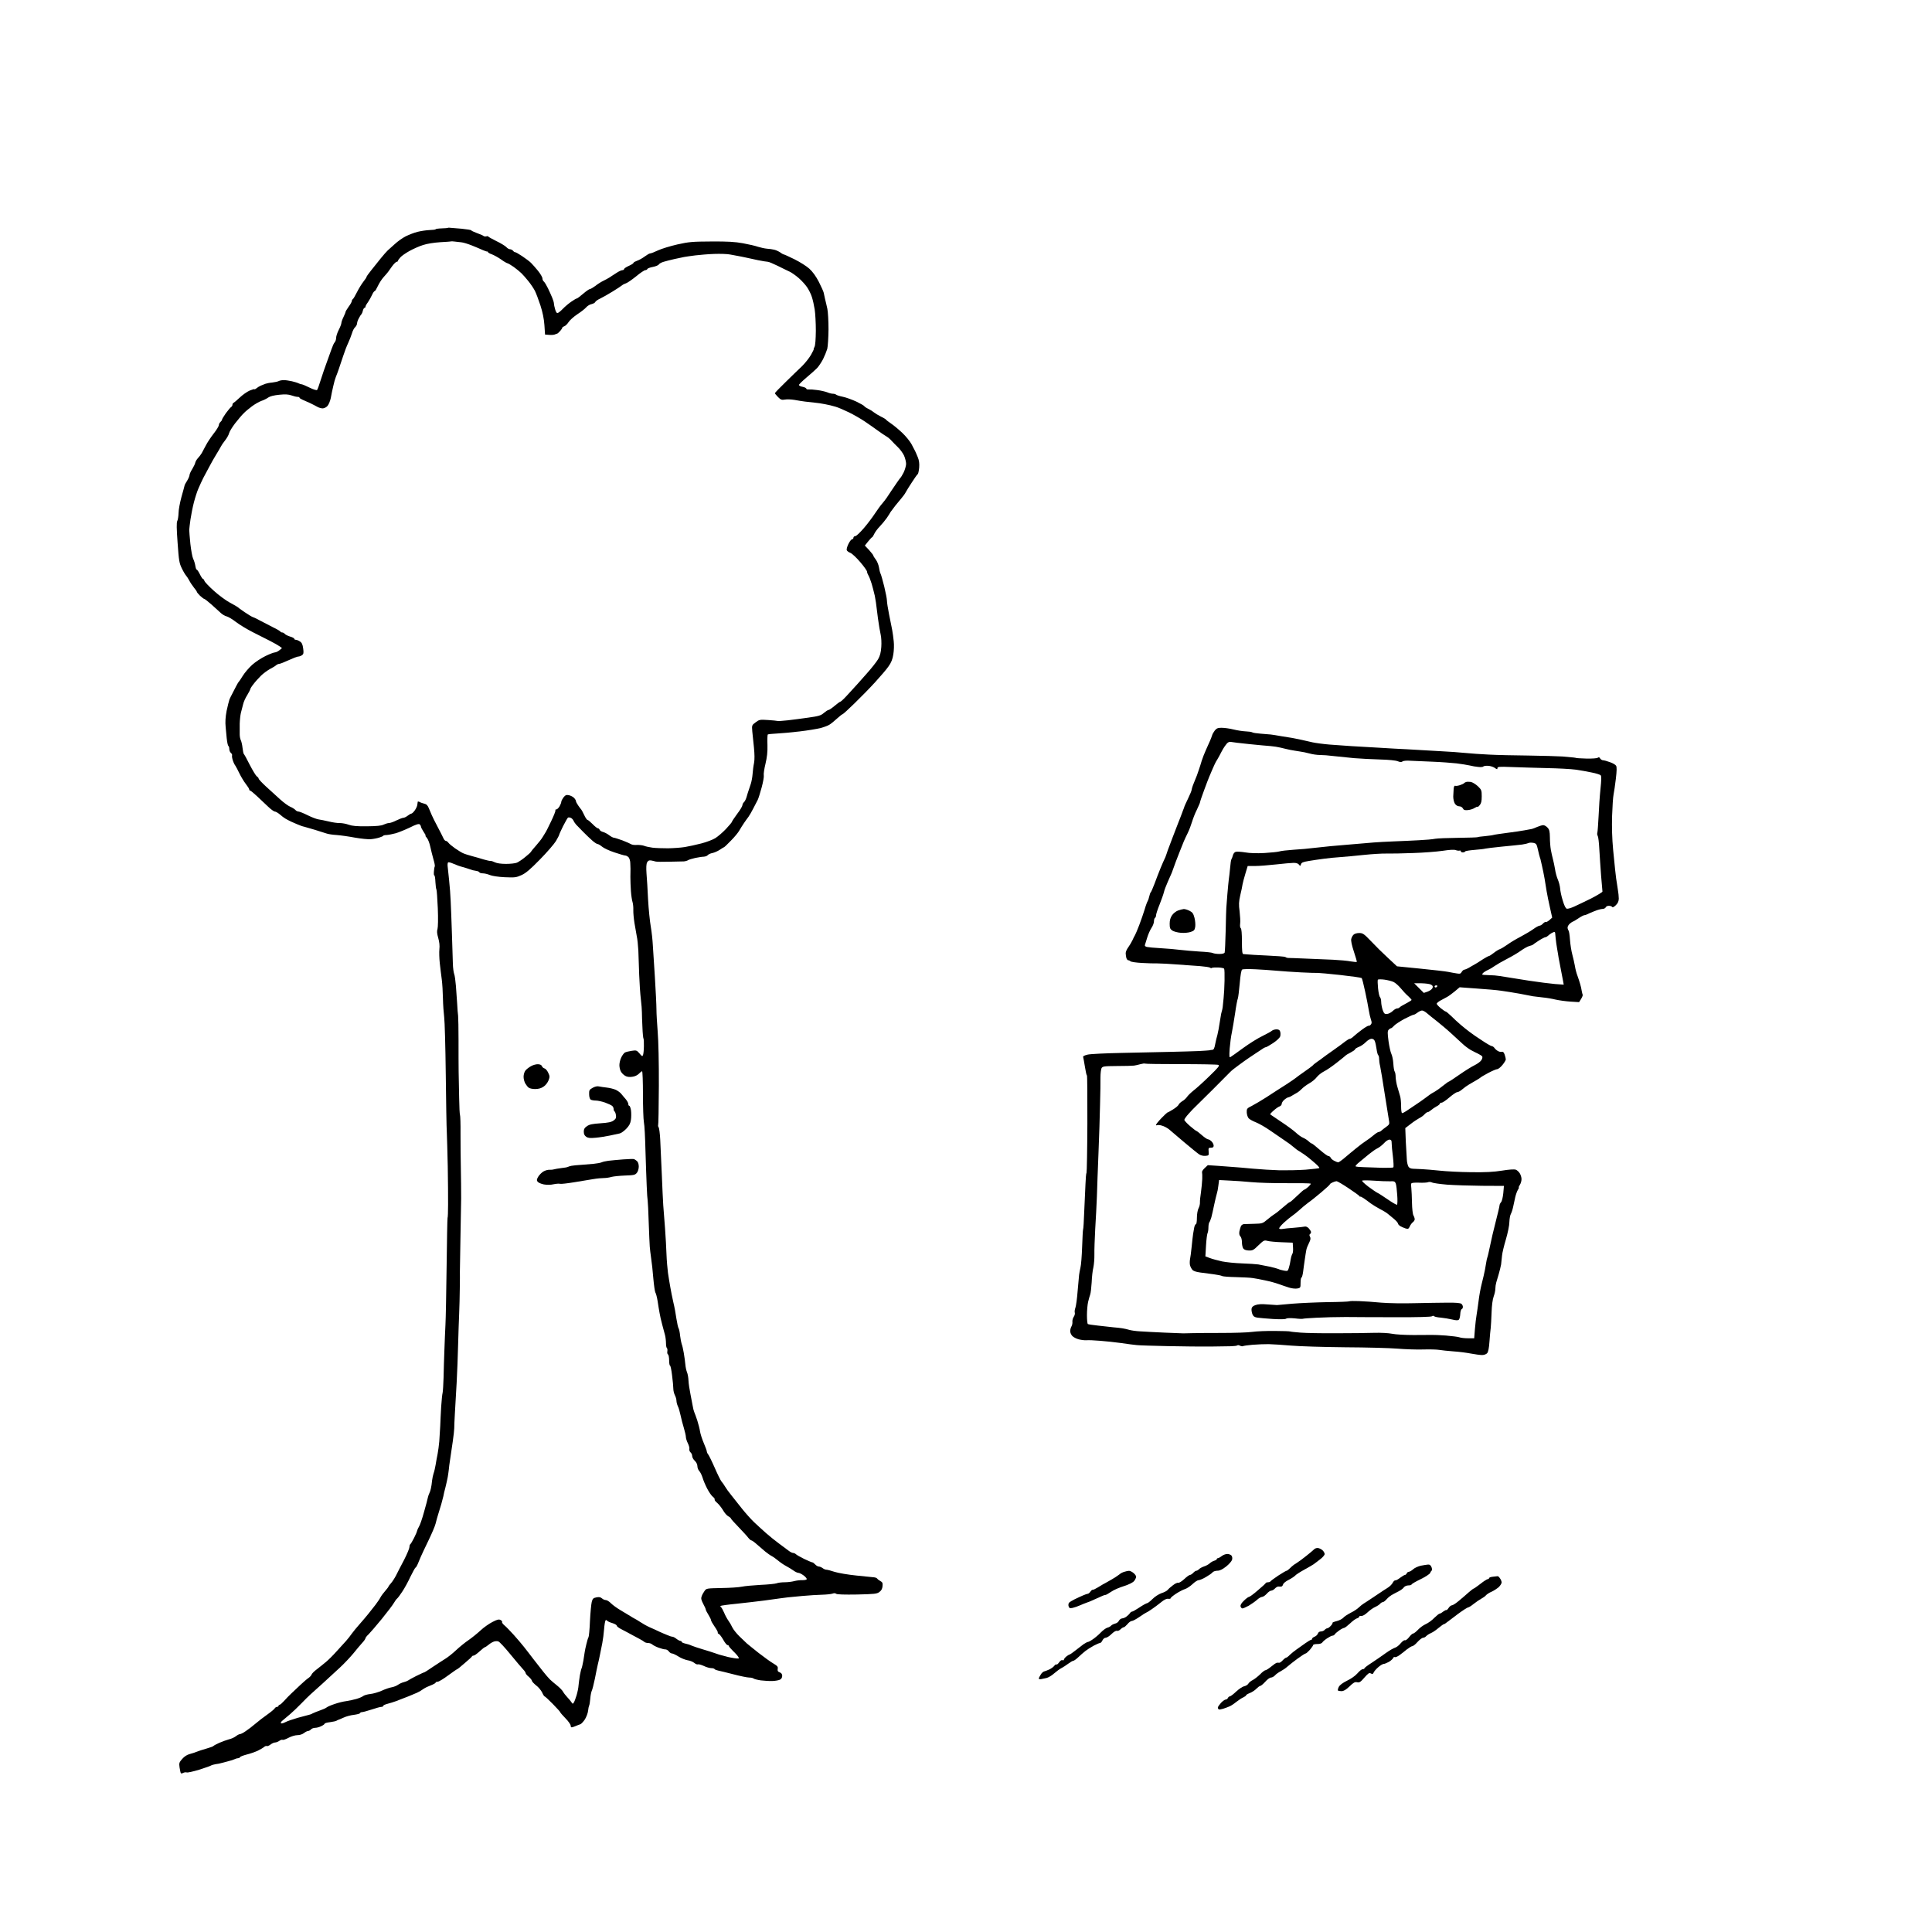 <?xml version="1.0" standalone="no"?>
<!DOCTYPE svg PUBLIC "-//W3C//DTD SVG 20010904//EN"
 "http://www.w3.org/TR/2001/REC-SVG-20010904/DTD/svg10.dtd">
<svg version="1.0" xmlns="http://www.w3.org/2000/svg"
 width="1845pt" height="1845pt" viewBox="0 0 1845 1845"
 preserveAspectRatio="xMidYMid meet">
<g transform="translate(0,1845) scale(0.1,-0.1)"
fill="#000000" stroke="none">
<g>
<path d="M4298 16275 c-10 1 -19 1 -21 -1 -2 -2 -29 -4 -60 -5 -31 -1 -57 -5
-57 -8 0 -4 -26 -7 -57 -8 -32 -1 -84 -9 -116 -17 -32 -8 -83 -28 -113 -43
-30 -15 -76 -48 -103 -73 -27 -25 -57 -52 -68 -61 -10 -9 -40 -43 -66 -75 -26
-33 -68 -84 -92 -115 -25 -31 -45 -59 -45 -64 0 -4 -13 -24 -29 -44 -16 -20
-44 -65 -62 -101 -18 -36 -36 -66 -41 -68 -4 -2 -8 -9 -8 -16 0 -7 -13 -32
-30 -54 -16 -23 -30 -46 -30 -50 0 -5 -9 -27 -20 -50 -11 -22 -20 -48 -20 -57
0 -9 -11 -38 -25 -65 -14 -27 -25 -62 -25 -76 0 -15 -6 -35 -14 -43 -8 -9 -21
-38 -30 -65 -9 -27 -30 -83 -45 -125 -16 -42 -41 -116 -57 -166 -15 -49 -31
-94 -36 -99 -4 -5 -35 4 -71 22 -36 18 -70 32 -76 32 -6 0 -19 4 -29 9 -9 5
-38 14 -64 20 -26 6 -61 11 -78 11 -17 0 -39 -4 -48 -9 -9 -5 -37 -11 -62 -14
-25 -2 -54 -8 -65 -12 -11 -4 -31 -12 -45 -18 -14 -6 -33 -18 -42 -26 -10 -8
-18 -11 -18 -8 0 4 -21 -3 -46 -13 -25 -11 -68 -41 -95 -67 -28 -27 -55 -49
-60 -51 -5 -2 -9 -10 -9 -17 0 -8 -6 -18 -13 -22 -7 -4 -29 -31 -50 -59 -20
-29 -37 -56 -37 -62 0 -5 -7 -15 -15 -22 -8 -7 -15 -20 -15 -30 0 -9 -22 -46
-50 -81 -27 -35 -61 -86 -75 -114 -14 -27 -32 -60 -39 -73 -7 -12 -23 -33 -35
-46 -12 -12 -23 -32 -26 -43 -2 -12 -15 -39 -29 -62 -14 -22 -26 -48 -26 -57
0 -9 -10 -33 -22 -53 -12 -19 -24 -40 -25 -46 -1 -5 -14 -55 -30 -110 -15 -55
-28 -125 -28 -155 -1 -30 -6 -64 -12 -75 -8 -14 -7 -73 3 -209 12 -172 16
-194 41 -245 15 -31 34 -62 41 -69 7 -8 20 -28 29 -45 9 -18 29 -48 44 -67 16
-19 29 -38 29 -42 0 -4 14 -21 31 -38 18 -16 36 -30 41 -30 4 0 36 -25 71 -56
34 -31 73 -66 87 -79 14 -13 38 -27 54 -31 16 -4 57 -28 91 -55 34 -26 106
-69 159 -96 53 -26 127 -64 164 -83 37 -19 79 -43 92 -52 l23 -17 -24 -20
c-13 -11 -32 -20 -42 -21 -11 0 -51 -15 -90 -34 -40 -19 -98 -57 -129 -85 -31
-28 -71 -75 -89 -104 -17 -28 -35 -54 -38 -57 -4 -3 -16 -23 -27 -45 -11 -22
-28 -53 -36 -70 -9 -16 -21 -41 -27 -55 -5 -14 -17 -63 -27 -109 -11 -59 -14
-106 -9 -155 3 -39 8 -87 10 -106 2 -19 6 -43 8 -52 2 -10 6 -21 10 -24 4 -4
7 -17 7 -29 0 -13 7 -28 15 -35 9 -7 14 -19 11 -25 -2 -7 1 -28 8 -48 6 -19
17 -41 23 -48 6 -8 23 -41 39 -74 16 -33 43 -78 61 -101 18 -23 33 -46 33 -53
0 -6 4 -11 9 -11 5 0 34 -24 64 -52 31 -29 78 -74 106 -100 28 -27 57 -48 66
-48 8 0 29 -12 47 -27 18 -16 42 -34 53 -40 11 -7 36 -20 55 -29 19 -9 44 -20
55 -24 11 -5 29 -12 40 -16 11 -4 25 -8 31 -9 6 -2 51 -15 100 -29 49 -15 100
-31 114 -36 14 -5 57 -12 95 -14 39 -3 117 -14 175 -25 57 -10 125 -17 150
-15 25 2 62 9 83 16 20 6 37 14 37 17 0 3 15 7 33 7 17 1 57 9 87 17 30 9 91
34 135 55 57 29 84 37 93 30 6 -6 12 -16 12 -22 0 -6 11 -28 25 -49 14 -20 23
-37 19 -37 -4 0 2 -10 13 -22 11 -13 25 -50 32 -83 7 -33 21 -87 30 -120 10
-33 16 -64 13 -69 -3 -5 -7 -26 -8 -47 -2 -22 -1 -39 4 -39 4 0 9 -28 10 -62
2 -34 6 -67 10 -73 3 -5 9 -86 13 -180 4 -99 2 -181 -3 -197 -7 -20 -5 -43 7
-85 11 -38 15 -75 11 -108 -3 -27 -1 -88 4 -135 5 -47 14 -116 19 -155 5 -38
10 -119 11 -180 1 -60 7 -141 12 -180 5 -38 12 -284 15 -545 3 -261 7 -511 10
-555 2 -44 6 -190 9 -325 2 -135 4 -299 3 -365 0 -65 -2 -122 -5 -126 -2 -4
-6 -213 -9 -466 -3 -252 -8 -501 -11 -553 -3 -52 -7 -160 -10 -240 -3 -80 -7
-199 -8 -265 -2 -66 -6 -131 -9 -145 -4 -14 -10 -74 -14 -135 -3 -60 -8 -144
-9 -185 -2 -41 -6 -106 -9 -145 -3 -38 -11 -92 -16 -120 -6 -27 -14 -74 -19
-104 -5 -29 -13 -65 -19 -80 -5 -14 -12 -46 -15 -71 -2 -25 -7 -58 -11 -74 -3
-16 -10 -37 -15 -46 -5 -9 -11 -28 -14 -41 -2 -13 -19 -76 -37 -139 -17 -63
-39 -126 -48 -139 -8 -13 -16 -31 -18 -40 -1 -8 -14 -39 -29 -68 -15 -30 -31
-56 -35 -59 -5 -3 -9 -15 -9 -28 0 -12 -23 -67 -51 -122 -29 -54 -63 -121 -77
-149 -14 -27 -36 -61 -49 -75 -12 -13 -23 -28 -23 -31 0 -3 -14 -22 -30 -40
-17 -19 -38 -47 -46 -62 -8 -16 -30 -48 -49 -73 -18 -24 -48 -62 -67 -85 -18
-23 -56 -67 -83 -98 -28 -31 -61 -72 -75 -91 -13 -19 -38 -51 -55 -70 -18 -19
-58 -64 -91 -100 -32 -36 -77 -81 -100 -100 -23 -19 -62 -51 -87 -70 -26 -19
-49 -42 -52 -52 -3 -9 -16 -23 -29 -32 -13 -8 -46 -37 -74 -63 -27 -26 -67
-64 -88 -83 -21 -20 -53 -52 -71 -73 -18 -20 -37 -37 -43 -37 -5 0 -10 -4 -10
-10 0 -5 -7 -10 -15 -10 -7 0 -18 -7 -22 -15 -5 -8 -36 -34 -70 -58 -33 -23
-85 -63 -113 -87 -29 -25 -71 -57 -94 -72 -22 -16 -47 -28 -54 -28 -8 0 -25
-9 -39 -20 -14 -11 -44 -25 -67 -30 -22 -6 -63 -21 -91 -33 -27 -12 -53 -26
-56 -30 -3 -5 -35 -16 -70 -26 -35 -10 -75 -23 -89 -29 -14 -6 -44 -16 -67
-22 -27 -7 -52 -23 -73 -47 -29 -33 -31 -40 -25 -82 4 -25 9 -49 12 -54 2 -4
13 -3 23 3 10 5 25 7 34 4 8 -3 62 9 118 26 57 18 108 36 113 40 6 4 26 10 45
13 19 2 44 7 55 11 11 3 40 11 65 17 25 6 53 15 62 20 10 5 24 9 32 9 8 0 16
4 18 10 2 5 30 16 64 25 34 8 81 25 105 36 24 12 52 28 61 36 9 8 21 12 26 9
5 -3 21 3 35 14 14 11 34 20 44 20 10 0 29 7 41 16 12 8 26 13 31 9 5 -3 31 6
57 20 26 14 64 25 84 25 22 0 48 8 63 20 14 11 32 20 40 20 8 0 20 7 27 15 7
8 25 15 40 15 15 0 41 7 58 16 18 8 32 19 32 23 0 5 23 12 52 15 28 4 57 10
62 14 6 4 13 7 16 8 3 0 25 10 50 21 25 12 70 24 100 27 30 4 57 11 58 16 2 6
11 10 20 10 10 0 51 12 92 25 41 14 82 25 92 25 10 0 18 4 18 10 0 5 19 14 43
20 23 6 58 17 77 24 19 8 55 21 80 31 25 9 59 23 75 30 17 7 37 16 45 19 8 4
25 12 36 19 12 7 28 18 35 23 8 6 35 19 62 29 26 10 47 22 47 26 0 5 9 9 19 9
11 0 56 27 100 60 45 33 84 60 87 60 3 0 36 26 72 58 37 31 69 60 70 65 2 4 9
7 16 7 7 0 32 18 56 40 24 22 47 40 51 40 4 0 20 11 36 24 15 13 38 26 51 30
12 4 31 5 41 1 11 -3 62 -58 115 -123 53 -64 107 -129 121 -143 14 -14 25 -31
25 -37 0 -5 13 -22 30 -35 16 -14 30 -32 30 -39 1 -7 19 -26 40 -43 22 -16 47
-47 57 -67 9 -21 20 -38 24 -38 4 0 39 -32 78 -72 39 -40 71 -75 71 -79 0 -4
23 -30 50 -58 28 -28 50 -60 50 -71 0 -14 5 -18 18 -14 9 3 26 9 37 14 11 5
28 11 37 14 9 3 29 24 44 47 14 23 28 60 30 81 2 22 7 44 10 50 4 6 8 35 11
66 2 30 9 64 14 75 6 11 19 63 30 116 10 53 23 114 28 136 6 22 15 65 21 95 6
30 16 80 22 110 6 30 14 90 17 132 3 42 10 80 14 84 4 5 11 3 15 -3 4 -6 26
-16 50 -23 23 -7 42 -18 42 -25 0 -6 19 -21 43 -33 23 -12 49 -26 57 -30 8 -5
31 -17 50 -27 19 -10 50 -27 69 -37 19 -10 39 -22 45 -28 5 -5 21 -10 35 -10
13 0 32 -6 40 -14 9 -8 36 -22 61 -31 25 -9 54 -17 64 -16 11 0 26 -9 33 -19
8 -11 21 -20 30 -20 9 0 37 -13 62 -29 25 -16 65 -32 88 -36 23 -3 51 -15 63
-25 12 -10 27 -17 34 -14 7 3 32 -4 57 -15 24 -12 56 -21 71 -21 15 0 29 -4
32 -9 3 -5 18 -11 33 -14 16 -3 81 -19 147 -36 65 -17 133 -31 150 -31 18 0
36 -4 42 -9 5 -5 36 -13 69 -18 33 -4 83 -7 112 -6 28 1 61 7 72 13 13 6 21
21 21 36 0 17 -8 27 -24 34 -18 6 -22 14 -19 33 4 20 -3 28 -41 51 -25 14 -88
60 -140 100 -51 41 -103 82 -114 92 -11 11 -42 41 -70 67 -28 27 -58 65 -68
85 -9 20 -27 51 -39 67 -12 17 -30 50 -40 75 -11 25 -24 48 -29 52 -6 4 -8 9
-5 12 3 3 73 13 155 21 82 9 199 22 259 30 61 8 133 18 160 22 28 3 59 8 70 9
11 1 72 7 136 13 64 6 150 11 190 12 41 1 85 6 98 10 15 6 28 6 36 -1 8 -7 78
-9 200 -7 167 4 189 6 213 24 19 14 28 31 30 56 3 29 -1 38 -20 48 -13 7 -26
17 -30 23 -4 6 -18 12 -30 13 -13 1 -88 9 -168 17 -80 8 -174 24 -209 35 -35
12 -71 21 -80 21 -9 0 -25 7 -35 15 -11 8 -27 15 -36 15 -9 0 -25 9 -35 20
-10 11 -22 20 -28 20 -5 0 -39 15 -76 32 -36 18 -72 38 -79 45 -7 7 -20 13
-29 13 -8 0 -28 10 -44 23 -16 12 -56 42 -90 67 -34 25 -89 69 -123 99 -33 29
-85 77 -115 105 -29 28 -80 85 -113 126 -32 41 -79 100 -103 130 -25 30 -52
68 -61 84 -9 16 -24 37 -33 47 -9 10 -38 69 -65 131 -27 62 -56 120 -63 129
-7 8 -13 21 -13 28 0 7 -13 43 -29 80 -16 37 -32 88 -36 112 -3 24 -16 71 -26
104 -11 33 -24 69 -29 80 -5 11 -11 36 -14 55 -3 19 -13 71 -22 115 -9 44 -18
103 -19 130 -1 28 -7 64 -14 80 -7 17 -14 50 -16 75 -2 25 -9 74 -15 110 -6
36 -15 74 -20 85 -4 11 -11 47 -15 79 -3 33 -10 64 -14 70 -5 6 -14 47 -21 91
-6 44 -19 116 -30 160 -10 44 -23 109 -29 145 -7 36 -16 97 -22 135 -5 39 -12
117 -14 175 -2 58 -8 170 -14 250 -6 80 -14 179 -17 220 -3 41 -9 176 -14 300
-5 124 -12 272 -15 329 -3 57 -10 109 -15 116 -5 7 -7 14 -5 17 3 3 6 174 7
379 1 221 -4 431 -11 514 -6 77 -12 174 -12 215 0 41 -7 181 -15 310 -9 129
-18 269 -20 310 -2 41 -10 118 -19 170 -9 52 -21 169 -26 260 -4 91 -11 203
-15 249 -4 57 -2 91 6 106 9 16 18 21 38 18 15 -3 34 -7 42 -10 8 -3 67 -4
130 -2 63 1 126 3 140 3 14 1 32 6 40 11 8 6 40 15 70 22 30 6 67 12 81 12 15
1 32 7 38 15 7 8 27 17 45 20 19 4 50 18 70 31 20 14 39 25 41 25 3 0 32 28
66 63 34 34 70 78 80 97 11 19 31 51 44 70 13 19 32 46 43 60 10 14 31 50 46
80 16 30 34 67 42 81 7 14 24 68 38 120 14 52 23 104 20 115 -3 11 4 60 16
109 15 64 21 113 19 181 -2 52 0 96 3 100 4 3 42 7 85 9 43 2 141 11 218 20
77 9 167 24 200 32 33 9 71 23 85 32 14 8 46 34 72 58 26 24 51 43 55 43 4 0
55 46 113 103 58 56 147 147 197 202 51 56 109 123 128 151 26 36 39 69 46
115 6 35 8 91 4 124 -3 33 -10 83 -15 110 -6 28 -19 95 -30 150 -11 54 -20
113 -20 130 0 16 -12 77 -26 135 -14 57 -30 113 -35 122 -5 10 -12 37 -15 60
-4 23 -17 57 -30 74 -13 17 -24 34 -24 39 0 4 -18 27 -40 52 l-41 43 32 40
c18 22 35 40 38 40 3 0 12 14 20 32 8 17 32 50 54 72 22 23 51 59 66 80 14 21
31 47 36 57 6 9 27 37 45 60 19 24 47 57 61 74 14 16 32 41 39 55 7 14 34 57
59 95 25 39 49 73 55 77 5 3 11 32 14 63 3 39 -1 69 -13 98 -9 23 -21 49 -25
58 -4 8 -20 39 -35 67 -15 28 -55 77 -89 109 -34 32 -82 72 -106 88 -25 17
-46 33 -48 37 -2 4 -24 18 -50 30 -26 13 -55 31 -66 40 -10 9 -34 24 -52 33
-18 8 -36 20 -40 26 -3 6 -39 26 -78 45 -40 18 -97 39 -127 45 -30 6 -58 15
-64 20 -5 5 -19 9 -31 9 -12 0 -37 6 -55 14 -19 7 -61 17 -94 21 -33 5 -70 7
-82 6 -13 -1 -23 2 -23 8 0 5 -16 13 -35 17 -19 3 -35 11 -35 18 0 6 33 38 72
71 40 33 85 74 101 90 16 17 41 55 57 85 15 31 33 75 40 98 6 24 11 108 12
187 0 79 -5 167 -11 196 -7 30 -16 72 -22 94 -5 22 -11 49 -13 60 -2 11 -23
57 -46 103 -28 54 -59 97 -91 126 -26 24 -90 64 -142 90 -51 25 -97 46 -101
46 -4 0 -20 8 -34 19 -15 10 -40 22 -57 26 -16 4 -48 9 -70 10 -22 2 -60 10
-85 18 -25 9 -90 24 -145 34 -77 14 -146 18 -300 17 -180 -1 -213 -3 -325 -28
-69 -16 -152 -41 -186 -57 -33 -16 -67 -29 -75 -29 -8 0 -31 -14 -53 -30 -21
-16 -54 -34 -72 -40 -19 -7 -34 -15 -34 -20 0 -5 -20 -18 -45 -29 -25 -11 -45
-25 -45 -30 0 -6 -8 -11 -17 -11 -9 0 -35 -12 -57 -27 -23 -14 -52 -34 -66
-43 -14 -9 -41 -23 -61 -33 -19 -9 -52 -30 -73 -47 -22 -16 -45 -30 -52 -30
-7 0 -36 -20 -65 -45 -29 -25 -56 -45 -60 -45 -5 0 -28 -13 -52 -30 -24 -16
-61 -47 -83 -70 -21 -22 -44 -40 -51 -40 -7 0 -17 17 -22 38 -6 20 -11 44 -11
53 0 9 -7 34 -16 55 -9 22 -27 62 -41 91 -14 29 -31 57 -39 64 -8 6 -14 20
-14 31 0 11 -19 43 -42 72 -23 28 -53 62 -67 76 -14 14 -53 43 -86 65 -33 22
-63 39 -67 37 -3 -1 -12 5 -18 13 -7 8 -20 15 -30 15 -9 0 -25 9 -35 21 -11
11 -53 37 -95 57 -41 20 -76 40 -78 44 -2 4 -10 4 -18 1 -8 -3 -20 -1 -27 4
-6 6 -36 18 -64 28 -29 11 -53 22 -53 26 0 3 -42 10 -92 15 -51 4 -101 9 -110
9z m45 -132 c17 -2 46 -5 63 -7 17 -1 62 -15 100 -30 38 -15 85 -35 104 -44
19 -8 38 -15 43 -14 4 1 7 -2 7 -6 0 -4 17 -14 38 -21 20 -8 59 -29 86 -48 27
-20 55 -36 62 -37 7 -1 35 -18 61 -36 26 -19 59 -46 73 -60 14 -14 44 -47 66
-75 22 -27 50 -69 62 -92 11 -22 35 -85 53 -140 21 -65 34 -128 38 -188 l6
-90 39 -3 c21 -2 46 0 55 4 9 4 19 8 23 8 3 1 16 12 27 25 12 13 21 28 21 32
0 4 9 10 20 14 10 3 28 21 39 38 11 18 48 51 83 75 36 23 74 53 86 67 12 14
35 28 52 31 16 4 31 12 34 19 3 8 24 23 48 34 24 12 77 41 118 67 41 25 82 52
90 59 8 7 26 16 39 20 13 4 56 34 96 66 39 33 79 59 87 59 9 0 18 5 20 11 2 6
26 15 53 20 27 5 53 16 57 24 5 8 25 19 46 25 20 6 66 18 102 26 36 8 79 17
95 20 17 3 64 10 105 15 41 5 122 12 180 14 58 2 128 0 155 -6 28 -5 61 -11
75 -14 14 -2 45 -9 70 -14 25 -5 79 -17 120 -26 41 -8 83 -15 92 -15 10 0 52
-18 95 -39 43 -22 94 -46 113 -55 20 -9 59 -37 87 -61 29 -25 65 -65 81 -89
16 -24 37 -65 45 -92 9 -27 21 -80 27 -119 6 -38 11 -130 11 -203 -1 -82 -5
-141 -13 -155 -6 -12 -10 -22 -7 -22 2 0 -10 -25 -27 -55 -18 -31 -56 -78 -85
-107 -30 -28 -100 -96 -156 -151 -57 -55 -103 -103 -103 -107 0 -4 14 -20 30
-37 26 -26 35 -29 65 -24 19 4 61 2 92 -3 32 -6 77 -13 101 -16 23 -3 63 -7
90 -10 26 -2 71 -9 101 -15 29 -5 74 -16 100 -24 25 -7 83 -32 128 -54 45 -22
113 -61 150 -86 37 -25 93 -64 123 -86 30 -22 68 -48 84 -57 17 -10 39 -29 50
-42 12 -13 38 -40 59 -60 21 -20 48 -56 60 -81 11 -25 20 -61 20 -81 -1 -19
-11 -55 -23 -80 -13 -24 -25 -46 -29 -49 -3 -3 -20 -25 -36 -49 -17 -24 -41
-60 -55 -81 -14 -21 -34 -50 -44 -66 -11 -16 -30 -40 -42 -54 -13 -14 -42 -54
-66 -90 -24 -37 -72 -101 -108 -143 -36 -42 -73 -77 -82 -77 -10 0 -18 -7 -18
-15 0 -8 -6 -15 -13 -15 -7 0 -23 -20 -35 -45 -12 -24 -19 -51 -16 -59 3 -8
19 -20 35 -26 17 -7 59 -47 94 -88 36 -42 65 -83 65 -92 0 -8 6 -24 13 -35 7
-11 21 -47 31 -80 9 -33 19 -67 20 -75 2 -8 6 -26 10 -40 3 -14 8 -43 11 -65
3 -22 11 -89 19 -150 8 -60 20 -130 26 -155 6 -25 9 -78 6 -118 -4 -55 -12
-85 -31 -118 -15 -25 -65 -89 -113 -142 -47 -54 -119 -134 -161 -179 -41 -46
-79 -83 -84 -83 -5 0 -30 -18 -56 -40 -26 -22 -52 -40 -59 -40 -6 0 -26 -13
-44 -28 -28 -25 -49 -31 -148 -45 -63 -9 -153 -21 -199 -26 -46 -5 -89 -8 -95
-6 -6 2 -48 6 -92 9 -77 5 -84 4 -118 -22 -36 -27 -37 -27 -32 -87 3 -33 10
-103 16 -155 6 -62 7 -112 1 -145 -6 -27 -12 -75 -14 -105 -2 -31 -10 -73 -17
-95 -7 -22 -16 -49 -20 -60 -4 -11 -13 -39 -19 -61 -6 -23 -18 -47 -26 -54 -8
-7 -15 -20 -15 -29 0 -9 -22 -47 -50 -83 -27 -37 -50 -71 -50 -75 0 -5 -26
-36 -57 -69 -32 -34 -78 -73 -102 -88 -24 -15 -84 -38 -135 -51 -50 -13 -120
-28 -156 -34 -36 -6 -108 -11 -160 -12 -52 0 -120 2 -150 6 -30 4 -66 12 -80
18 -14 5 -44 9 -68 8 -24 -2 -48 2 -55 7 -7 5 -44 21 -82 36 -39 14 -76 26
-83 26 -8 0 -28 11 -45 24 -18 14 -44 27 -59 31 -15 4 -29 13 -32 21 -3 8 -11
14 -17 14 -6 0 -29 18 -50 40 -22 22 -43 40 -49 40 -5 0 -20 21 -32 48 -12 26
-25 49 -28 52 -3 3 -16 19 -28 37 -12 17 -22 36 -22 42 0 7 -8 21 -18 31 -10
11 -32 22 -49 26 -25 5 -34 1 -52 -21 -11 -15 -21 -34 -21 -42 0 -8 -8 -28
-17 -44 -10 -16 -23 -29 -31 -29 -7 0 -11 -4 -8 -8 3 -5 -15 -51 -40 -103 -25
-52 -49 -101 -55 -109 -5 -8 -17 -28 -27 -44 -9 -16 -38 -53 -63 -81 -26 -29
-48 -56 -50 -61 -2 -5 -26 -27 -54 -49 -27 -23 -63 -46 -78 -53 -15 -7 -63
-12 -105 -12 -49 0 -87 6 -106 15 -16 8 -34 14 -40 13 -6 -1 -36 5 -66 14 -30
10 -82 24 -115 33 -33 9 -71 21 -85 28 -14 6 -47 27 -75 46 -27 19 -56 43 -63
53 -7 10 -19 18 -25 18 -7 0 -18 12 -24 28 -7 15 -31 63 -55 108 -24 44 -48
94 -55 110 -7 16 -19 46 -28 66 -11 27 -23 39 -43 43 -15 4 -35 10 -44 16 -10
5 -19 6 -19 2 -1 -5 -3 -18 -4 -29 -1 -12 -12 -36 -24 -53 -12 -17 -27 -31
-33 -31 -5 0 -21 -9 -35 -20 -14 -11 -33 -20 -42 -20 -9 0 -38 -12 -66 -25
-27 -14 -59 -25 -71 -25 -11 0 -34 -7 -51 -15 -22 -11 -66 -15 -159 -16 -98
-1 -140 3 -174 15 -24 9 -62 16 -85 16 -22 -1 -69 6 -105 15 -36 8 -80 18 -99
20 -19 3 -66 21 -104 40 -38 19 -78 35 -87 35 -10 0 -23 7 -30 16 -8 8 -29 22
-49 30 -19 8 -63 40 -98 72 -35 31 -94 86 -133 121 -38 35 -70 69 -70 75 0 6
-8 16 -18 22 -9 7 -39 56 -67 110 -27 55 -53 101 -57 104 -3 3 -9 29 -12 58
-3 29 -11 62 -16 72 -6 11 -11 37 -11 57 0 21 0 66 0 101 1 35 6 81 11 103 6
21 15 58 21 81 5 24 23 64 40 90 16 27 29 52 29 57 0 4 13 26 30 47 16 22 48
57 71 80 22 22 62 51 87 65 26 13 53 30 60 37 7 6 20 12 28 12 8 0 49 16 90
35 41 19 82 35 92 35 10 0 26 6 36 13 15 11 17 22 11 65 -5 38 -13 55 -31 66
-13 9 -30 16 -39 16 -8 0 -15 4 -15 10 0 5 -18 15 -40 21 -22 7 -45 18 -51 26
-6 7 -17 13 -24 13 -8 0 -15 4 -17 8 -1 4 -32 23 -68 40 -36 18 -90 46 -120
62 -30 17 -63 33 -74 36 -10 3 -46 25 -80 48 -33 22 -63 44 -66 48 -3 3 -37
23 -75 43 -39 21 -108 72 -154 114 -46 41 -86 84 -89 93 -2 10 -8 18 -12 18
-5 0 -19 20 -31 45 -12 25 -26 45 -30 45 -5 0 -11 17 -14 38 -3 20 -13 51 -21
67 -8 17 -19 80 -26 140 -6 61 -11 121 -11 135 1 14 6 59 12 100 6 41 20 113
32 160 12 47 32 110 46 140 13 30 33 73 44 95 12 22 37 69 56 105 19 36 49 90
68 120 19 30 38 64 44 75 5 11 23 38 41 60 17 22 34 52 37 66 3 15 29 58 58
96 29 37 66 81 82 96 15 16 51 46 78 66 28 21 68 44 90 52 22 7 52 22 67 33
17 12 54 21 104 26 57 6 88 4 117 -6 22 -8 48 -14 58 -14 11 0 19 -3 19 -8 0
-4 12 -12 28 -19 15 -6 47 -21 72 -32 25 -12 56 -28 70 -36 14 -8 37 -15 51
-15 14 0 35 10 46 23 11 12 26 47 32 77 5 30 16 82 24 115 7 33 18 71 24 85 6
14 19 48 28 75 9 28 28 84 42 125 13 41 35 98 48 125 13 28 29 69 36 92 7 24
20 50 31 59 10 10 18 26 18 37 0 10 8 33 18 50 9 18 20 34 24 37 3 3 10 18 13
33 4 15 11 27 16 27 5 0 9 5 9 11 0 6 10 25 23 42 12 18 30 49 39 69 9 21 21
38 26 38 5 0 18 22 30 48 12 26 36 64 54 84 18 20 38 43 43 50 6 8 24 33 40
56 17 23 36 41 43 42 6 0 12 4 12 8 0 5 10 20 23 34 12 14 51 41 87 61 36 20
94 46 130 57 39 13 105 23 165 27 55 3 101 6 103 8 1 1 17 0 35 -2z m1110
-5504 c10 -6 21 -18 24 -27 4 -9 15 -26 25 -37 10 -11 41 -42 68 -70 27 -27
66 -65 86 -82 20 -18 43 -33 50 -33 7 0 26 -11 43 -25 16 -14 69 -39 118 -55
48 -16 95 -30 104 -30 9 0 23 -8 32 -17 8 -10 16 -35 16 -55 1 -21 2 -46 2
-55 0 -10 -1 -45 -1 -77 0 -33 2 -94 5 -135 3 -42 10 -90 16 -107 5 -17 8 -50
7 -75 -1 -24 4 -80 11 -124 7 -44 17 -101 22 -126 6 -25 12 -86 15 -135 2 -49
6 -154 8 -234 3 -80 10 -184 16 -232 6 -48 10 -105 10 -125 0 -21 2 -85 5
-142 2 -57 7 -106 10 -109 3 -3 5 -35 4 -71 0 -36 -4 -74 -8 -85 -6 -17 -10
-15 -34 14 -26 30 -30 32 -75 25 -26 -4 -55 -11 -64 -16 -9 -5 -25 -26 -35
-47 -10 -20 -18 -53 -18 -73 0 -20 6 -48 14 -61 7 -14 25 -32 40 -41 18 -11
40 -14 68 -10 26 3 50 15 64 29 12 13 26 24 31 24 4 0 8 -99 8 -220 0 -120 4
-241 9 -267 6 -26 12 -149 15 -273 4 -124 9 -277 12 -340 2 -63 7 -124 9 -135
2 -11 7 -105 10 -210 4 -104 8 -208 10 -230 1 -22 8 -71 13 -110 6 -38 16
-126 21 -193 6 -68 15 -129 20 -136 5 -6 15 -43 21 -81 6 -39 14 -90 19 -115
4 -25 15 -74 25 -110 9 -36 21 -81 27 -101 5 -20 9 -55 9 -77 0 -22 4 -43 9
-46 4 -3 6 -16 4 -30 -3 -13 0 -27 6 -30 6 -4 11 -29 11 -57 0 -27 4 -49 8
-49 5 0 14 -42 20 -94 7 -52 12 -110 12 -128 0 -18 7 -46 15 -62 8 -15 15 -39
15 -53 0 -13 6 -36 13 -51 8 -15 19 -54 26 -87 7 -33 21 -88 32 -123 10 -34
19 -73 19 -85 0 -13 9 -40 19 -60 10 -21 17 -45 14 -55 -2 -10 3 -24 11 -31 9
-8 16 -23 16 -35 0 -13 11 -33 25 -46 15 -14 25 -35 25 -52 0 -15 8 -36 18
-46 9 -9 23 -37 31 -62 7 -25 27 -72 44 -105 17 -33 41 -68 54 -78 13 -10 21
-22 18 -27 -3 -5 8 -19 24 -32 15 -13 40 -44 55 -69 14 -25 37 -52 51 -59 14
-7 25 -17 25 -21 0 -4 33 -41 73 -82 40 -42 82 -87 92 -101 11 -14 25 -26 30
-26 6 0 30 -17 53 -38 23 -20 59 -51 79 -68 21 -17 49 -37 63 -44 14 -7 41
-27 62 -44 20 -17 54 -40 75 -51 21 -11 52 -30 69 -42 17 -13 39 -23 48 -23
10 0 33 -12 52 -26 18 -14 31 -30 28 -35 -3 -6 -22 -9 -42 -9 -20 1 -55 -3
-77 -9 -22 -6 -63 -11 -92 -11 -28 0 -63 -4 -77 -10 -14 -5 -83 -12 -153 -15
-70 -4 -150 -11 -178 -17 -27 -6 -115 -12 -194 -13 -141 -3 -145 -3 -162 -27
-10 -14 -23 -36 -28 -51 -8 -21 -5 -35 14 -72 14 -25 25 -50 25 -56 0 -5 11
-27 25 -49 14 -22 25 -45 25 -52 0 -7 16 -35 35 -62 19 -27 32 -52 30 -56 -3
-4 1 -10 9 -13 8 -3 27 -28 43 -56 15 -28 34 -51 41 -51 6 0 12 -4 12 -8 0 -5
18 -26 40 -48 23 -21 45 -47 51 -57 10 -17 7 -18 -38 -12 -26 4 -63 11 -81 17
-18 5 -39 11 -45 12 -7 1 -32 9 -57 18 -25 9 -79 26 -120 38 -41 12 -88 28
-105 35 -16 8 -45 17 -62 20 -18 4 -33 11 -33 16 0 5 -6 9 -12 9 -7 0 -24 9
-38 20 -14 11 -31 20 -38 20 -8 0 -30 7 -50 16 -21 8 -55 23 -77 33 -22 11
-62 29 -90 41 -27 12 -68 35 -90 50 -22 14 -47 30 -55 33 -8 4 -27 15 -42 25
-14 9 -55 33 -90 54 -34 20 -76 50 -93 67 -16 17 -39 31 -49 31 -11 0 -27 7
-37 16 -13 12 -28 15 -53 10 -30 -6 -37 -12 -45 -44 -5 -20 -13 -102 -17 -182
-3 -80 -10 -149 -14 -155 -4 -5 -13 -35 -20 -65 -8 -30 -14 -64 -16 -75 -1
-11 -7 -49 -13 -84 -7 -36 -14 -68 -17 -73 -3 -4 -10 -34 -16 -65 -5 -32 -11
-76 -13 -98 -1 -22 -10 -65 -19 -95 -9 -30 -21 -62 -27 -70 -9 -13 -12 -12
-22 5 -7 10 -24 32 -40 48 -15 16 -33 39 -40 52 -6 12 -32 39 -57 59 -25 20
-56 46 -68 58 -13 13 -42 46 -63 73 -22 28 -64 82 -94 120 -29 39 -71 92 -92
119 -21 27 -65 78 -98 115 -33 36 -72 77 -87 89 -16 13 -26 28 -23 32 3 5 -3
14 -15 20 -16 8 -31 5 -77 -19 -32 -16 -83 -52 -113 -80 -30 -28 -82 -70 -115
-93 -33 -22 -88 -67 -121 -98 -34 -32 -80 -68 -102 -81 -22 -13 -74 -48 -117
-76 -42 -29 -80 -53 -83 -53 -4 0 -38 -16 -75 -34 -38 -19 -74 -39 -80 -44 -7
-5 -25 -12 -41 -16 -17 -4 -41 -15 -55 -25 -14 -10 -42 -21 -61 -24 -19 -3
-61 -17 -93 -32 -32 -14 -81 -29 -110 -32 -29 -3 -59 -12 -68 -19 -9 -8 -38
-20 -65 -28 -27 -8 -71 -17 -97 -21 -26 -3 -76 -15 -110 -27 -34 -11 -69 -26
-77 -33 -8 -7 -37 -20 -64 -29 -26 -9 -58 -22 -70 -28 -11 -7 -28 -13 -36 -14
-8 -2 -55 -14 -105 -28 -49 -14 -104 -33 -122 -43 -18 -9 -36 -14 -40 -9 -4 4
3 17 17 27 14 11 45 38 70 59 25 21 72 66 105 100 33 34 73 74 90 89 16 14 70
63 120 108 49 45 123 113 163 150 40 37 97 98 127 134 29 37 68 82 84 100 17
18 31 38 31 44 0 5 13 23 30 38 16 16 73 82 127 148 54 67 106 135 115 152 10
18 24 37 31 42 7 6 29 35 49 66 21 31 56 95 78 143 23 47 45 86 48 86 4 0 13
15 21 33 7 17 20 48 28 67 8 19 41 89 73 155 32 66 64 140 70 165 6 25 17 65
25 90 7 25 20 68 29 95 8 28 17 62 20 76 2 14 11 53 20 85 8 32 18 77 22 99 4
22 8 54 10 70 1 17 7 62 13 100 6 39 17 115 25 170 8 55 14 111 14 125 0 14 2
77 6 140 3 63 11 196 17 295 5 99 12 263 14 365 3 102 7 235 10 295 3 61 5
169 6 240 1 72 2 146 1 165 0 19 2 154 5 300 3 146 6 324 7 395 0 72 -1 202
-3 290 -2 88 -3 236 -3 329 1 94 -2 174 -5 179 -3 5 -7 77 -8 160 -2 83 -4
196 -5 252 -1 55 -1 190 -1 300 0 110 -2 216 -4 235 -3 19 -7 71 -9 115 -3 44
-8 121 -12 170 -4 50 -11 101 -17 115 -5 14 -11 57 -12 95 -1 39 -5 167 -9
285 -4 118 -9 260 -12 314 -2 55 -9 145 -15 200 -6 56 -12 116 -14 133 -2 18
0 35 5 38 5 3 28 -3 52 -14 24 -11 63 -25 88 -31 25 -7 56 -17 70 -22 14 -6
38 -12 55 -14 16 -2 31 -8 33 -14 2 -5 17 -10 33 -10 16 0 46 -7 67 -16 22 -9
80 -18 142 -21 97 -4 109 -3 160 20 42 19 84 55 176 149 67 68 135 147 153
176 17 29 31 56 31 60 0 4 17 41 37 82 21 41 42 78 47 82 6 4 18 2 29 -3z"/>
<g>
<path d="M5138 8287 c-18 1 -49 -8 -68 -19 -19 -11 -43 -29 -52 -41 -10 -12
-18 -39 -18 -60 0 -21 8 -50 17 -65 9 -15 23 -33 32 -39 8 -7 36 -13 61 -13
32 0 58 7 81 23 19 12 39 39 47 59 13 33 13 41 -3 74 -9 20 -25 39 -36 41 -10
3 -21 13 -24 22 -3 10 -17 17 -37 18z"/>
</g>
<g>
<path d="M5720 8075 c-16 4 -38 -1 -60 -13 -32 -18 -35 -24 -34 -62 0 -24 7
-46 15 -51 8 -5 30 -9 49 -9 19 0 59 -9 88 -19 30 -11 60 -25 68 -32 8 -6 14
-20 14 -30 0 -10 4 -20 9 -23 5 -3 11 -20 13 -36 4 -25 -1 -35 -23 -51 -21
-15 -52 -21 -125 -26 -76 -5 -105 -11 -128 -27 -24 -16 -31 -29 -31 -53 0 -23
7 -38 23 -49 18 -12 37 -14 90 -9 37 3 99 13 137 21 39 8 80 17 93 20 13 3 41
22 62 44 29 30 40 51 45 85 4 25 4 65 1 90 -4 25 -11 45 -17 45 -5 0 -9 8 -9
18 0 9 -12 31 -26 47 -14 17 -34 39 -43 51 -9 11 -32 28 -51 37 -19 8 -57 18
-85 21 -27 3 -61 8 -75 11z"/>
</g>
<g>
<path d="M6055 7381 c-5 2 -53 1 -105 -3 -52 -4 -115 -10 -140 -13 -25 -3 -54
-10 -65 -15 -11 -5 -45 -11 -75 -14 -30 -3 -84 -7 -120 -10 -36 -2 -77 -6 -92
-9 -15 -3 -31 -8 -36 -11 -5 -3 -34 -8 -63 -11 -30 -4 -61 -9 -69 -12 -8 -3
-27 -5 -42 -4 -15 1 -41 -6 -58 -16 -17 -10 -39 -32 -50 -50 -15 -25 -16 -35
-6 -48 7 -9 34 -21 60 -26 30 -5 65 -5 94 2 25 5 52 7 60 4 8 -3 69 4 136 15
66 11 149 25 182 30 34 6 79 10 100 10 22 0 55 5 74 11 19 5 77 11 129 13 84
3 96 5 113 26 10 12 18 38 18 60 0 23 -7 43 -17 52 -10 8 -22 17 -28 19z"/>
</g>
</g>
<g>
<path d="M11668 11500 c-38 0 -50 -5 -67 -26 -11 -14 -23 -35 -26 -47 -4 -12
-12 -35 -20 -52 -7 -16 -24 -55 -38 -85 -14 -30 -32 -77 -41 -105 -8 -27 -20
-66 -27 -85 -7 -19 -15 -44 -19 -55 -5 -11 -17 -43 -29 -72 -12 -28 -21 -58
-21 -65 0 -7 -16 -46 -35 -85 -19 -40 -35 -74 -35 -77 0 -3 -5 -17 -12 -33 -6
-15 -12 -32 -14 -38 -2 -5 -17 -46 -35 -90 -17 -44 -41 -105 -52 -135 -11 -30
-26 -68 -32 -85 -7 -16 -18 -48 -25 -70 -7 -22 -16 -44 -20 -50 -3 -5 -20 -44
-37 -85 -17 -41 -43 -109 -58 -150 -16 -41 -31 -77 -35 -80 -4 -3 -11 -21 -15
-40 -4 -19 -11 -39 -15 -45 -4 -5 -18 -41 -29 -80 -12 -38 -35 -106 -52 -150
-17 -44 -35 -87 -40 -95 -5 -8 -17 -31 -25 -50 -9 -19 -27 -49 -40 -67 -13
-17 -24 -42 -24 -55 0 -13 3 -33 6 -45 4 -13 12 -23 18 -23 7 0 17 -5 22 -10
6 -6 55 -13 110 -16 54 -3 119 -5 144 -4 24 0 108 -4 185 -10 77 -5 178 -13
225 -16 47 -4 90 -10 96 -15 6 -5 14 -6 17 -2 4 3 30 5 59 4 29 -1 55 -6 58
-12 4 -5 5 -57 4 -114 -1 -57 -5 -133 -9 -167 -3 -35 -8 -74 -9 -88 -2 -14 -6
-32 -9 -40 -3 -8 -8 -33 -11 -55 -3 -22 -12 -74 -19 -115 -8 -41 -16 -75 -17
-75 -1 0 -7 -27 -14 -60 -9 -49 -15 -60 -31 -61 -11 -1 -22 -2 -25 -4 -3 -1
-48 -4 -100 -7 -52 -2 -178 -6 -280 -8 -102 -2 -309 -7 -460 -10 -151 -3 -297
-10 -323 -16 -33 -8 -47 -16 -43 -24 2 -7 10 -50 17 -94 7 -45 15 -81 19 -81
3 0 5 -207 4 -460 -1 -253 -5 -464 -8 -469 -4 -5 -8 -54 -10 -108 -3 -54 -8
-172 -12 -263 -3 -91 -8 -168 -11 -172 -2 -4 -6 -78 -9 -165 -3 -87 -10 -176
-16 -198 -5 -22 -11 -53 -13 -70 -2 -16 -8 -86 -14 -155 -5 -69 -15 -140 -21
-158 -7 -18 -9 -39 -6 -48 3 -8 -1 -26 -10 -39 -9 -13 -14 -34 -13 -47 2 -13
-2 -33 -9 -45 -7 -12 -12 -32 -12 -45 0 -14 9 -34 20 -46 11 -12 39 -26 61
-32 23 -6 55 -10 73 -9 17 2 76 0 131 -5 55 -4 147 -14 205 -22 58 -9 123 -17
145 -19 22 -3 157 -7 300 -10 143 -3 325 -5 405 -4 80 1 168 2 197 3 28 1 55
4 59 8 3 4 15 3 26 -3 10 -5 23 -7 28 -4 5 3 46 9 92 13 46 4 115 6 153 6 39
-1 135 -7 215 -14 80 -7 312 -14 515 -16 204 -1 429 -7 500 -13 72 -6 182 -10
245 -8 63 2 133 0 155 -4 22 -4 82 -10 134 -14 51 -3 127 -13 168 -21 41 -8
89 -14 107 -14 19 0 40 8 48 18 10 11 18 49 22 112 4 52 9 111 12 130 2 19 6
85 8 145 2 68 10 127 20 154 9 24 16 57 16 74 0 17 4 44 9 61 5 17 16 54 24
81 8 28 18 68 22 90 3 22 7 60 9 85 2 25 19 95 37 155 18 62 33 134 33 165 1
30 7 65 14 77 7 13 17 43 22 68 6 25 15 66 20 92 6 26 17 57 25 70 9 13 13 23
9 23 -3 0 1 11 10 25 9 13 16 38 16 55 0 17 -8 42 -17 56 -9 14 -26 30 -38 34
-14 5 -65 2 -131 -9 -82 -13 -156 -17 -297 -15 -103 1 -238 8 -300 15 -61 6
-137 13 -167 14 -30 1 -69 3 -87 4 -22 1 -36 8 -44 22 -6 12 -13 40 -14 63 -2
22 -6 100 -10 172 l-5 131 52 40 c29 23 67 47 83 56 17 8 39 24 49 36 11 12
24 21 31 21 6 0 20 9 32 19 11 10 34 26 51 35 18 9 32 21 32 26 0 6 8 10 17
10 9 0 42 22 74 50 32 27 65 50 74 50 10 0 32 12 50 28 17 15 47 36 66 47 18
11 49 29 69 40 19 11 37 23 40 26 3 4 36 23 73 43 38 20 76 36 85 36 9 0 32
18 50 40 17 21 32 45 32 53 0 8 -5 28 -11 46 -8 22 -16 30 -26 27 -8 -3 -24
-1 -36 6 -12 6 -28 19 -35 30 -7 10 -19 18 -26 18 -7 0 -49 24 -92 53 -44 28
-97 65 -119 82 -22 16 -60 47 -85 68 -25 21 -65 58 -90 83 -25 24 -49 44 -53
44 -5 0 -26 14 -48 32 -21 17 -39 37 -39 43 0 6 17 20 37 31 20 10 48 26 63
34 15 8 47 32 73 53 l46 39 163 -12 c90 -6 195 -15 233 -21 39 -5 117 -18 175
-28 58 -11 116 -22 130 -25 14 -2 55 -7 92 -11 36 -3 93 -13 125 -21 32 -7 95
-16 141 -19 l82 -5 20 32 c10 17 17 35 14 39 -2 4 -6 20 -9 36 -2 15 -8 44
-14 63 -5 19 -17 55 -26 80 -10 25 -21 68 -25 95 -5 28 -16 77 -25 110 -9 33
-19 96 -22 140 -3 44 -9 84 -14 89 -5 6 -9 19 -9 29 0 10 10 27 23 38 12 10
25 18 29 19 4 0 27 14 51 30 25 17 50 30 56 30 6 0 19 4 29 9 9 5 40 19 69 30
28 12 63 21 76 21 14 0 27 7 31 15 3 8 16 15 30 15 14 0 28 -5 32 -11 4 -7 16
-1 34 16 20 19 28 37 29 63 0 21 -4 60 -9 87 -5 28 -12 75 -16 105 -3 30 -8
69 -10 85 -2 17 -10 102 -19 190 -10 106 -13 215 -10 322 3 89 9 181 14 205 5
24 15 92 22 151 9 77 10 113 2 125 -5 9 -32 25 -59 34 -27 10 -57 18 -66 18
-9 0 -21 8 -27 17 -6 12 -13 14 -23 7 -7 -6 -53 -9 -108 -8 -52 2 -95 4 -95 5
0 1 -11 3 -25 5 -14 2 -63 6 -110 10 -47 3 -193 7 -325 9 -132 1 -301 5 -375
9 -74 3 -178 11 -230 16 -52 5 -153 13 -225 16 -71 4 -150 8 -175 10 -25 2
-94 6 -155 9 -60 3 -182 9 -270 15 -88 5 -205 12 -260 15 -55 4 -149 10 -210
15 -60 5 -132 15 -160 21 -27 6 -77 17 -110 25 -33 7 -73 15 -90 18 -16 2 -61
10 -100 16 -38 7 -83 14 -100 16 -16 1 -60 5 -97 8 -38 3 -74 8 -80 13 -7 4
-35 8 -63 9 -27 1 -79 9 -115 18 -36 9 -86 16 -112 16z m86 -135 c12 -3 91
-12 176 -21 85 -9 178 -17 205 -19 28 -2 70 -9 95 -15 25 -6 65 -16 90 -21 25
-5 65 -11 90 -15 25 -3 68 -12 97 -20 28 -8 73 -14 99 -14 26 0 84 -4 128 -10
45 -5 133 -14 196 -20 63 -5 176 -11 252 -13 80 -2 149 -9 167 -17 22 -9 35
-9 44 -2 8 7 40 10 78 7 35 -2 129 -6 209 -9 80 -3 183 -11 230 -16 47 -6 103
-15 125 -20 22 -6 59 -12 82 -14 24 -3 45 -1 48 4 3 4 22 8 42 7 21 0 50 -9
66 -19 23 -17 27 -17 27 -4 0 14 16 16 133 11 72 -3 223 -7 335 -10 111 -2
237 -9 280 -15 42 -6 111 -18 152 -27 41 -8 80 -20 86 -27 8 -8 7 -45 -2 -131
-7 -66 -15 -183 -18 -260 -4 -77 -9 -148 -12 -158 -3 -10 -1 -23 4 -30 5 -7
12 -64 15 -127 4 -63 11 -178 17 -254 6 -77 12 -144 13 -150 1 -5 -48 -35
-108 -66 -61 -30 -134 -65 -163 -78 -28 -13 -59 -22 -69 -20 -11 2 -24 27 -39
77 -13 41 -24 93 -25 115 -2 23 -11 61 -22 86 -11 25 -23 70 -27 100 -5 30
-14 73 -20 95 -6 22 -15 63 -20 90 -5 28 -9 81 -9 119 -1 57 -5 74 -23 93 -12
13 -30 23 -40 23 -10 0 -35 -7 -56 -16 -20 -9 -44 -18 -52 -20 -8 -2 -40 -8
-70 -13 -30 -6 -107 -17 -170 -25 -63 -8 -122 -17 -130 -20 -8 -3 -44 -7 -79
-11 -35 -3 -67 -7 -71 -10 -4 -2 -88 -5 -186 -6 -99 -1 -197 -5 -219 -9 -22
-5 -92 -11 -155 -14 -63 -4 -172 -8 -242 -11 -69 -3 -152 -7 -185 -10 -32 -3
-143 -12 -248 -21 -104 -8 -242 -21 -305 -29 -63 -8 -162 -17 -220 -20 -58 -4
-118 -11 -133 -16 -16 -5 -80 -11 -142 -15 -71 -4 -140 -2 -184 6 -38 6 -79 9
-91 5 -11 -3 -23 -18 -26 -33 -4 -15 -10 -31 -14 -37 -4 -5 -10 -44 -13 -85
-4 -41 -9 -88 -12 -105 -2 -16 -9 -82 -14 -145 -5 -63 -10 -122 -10 -130 -1
-8 -4 -105 -6 -215 -3 -110 -7 -206 -10 -212 -3 -8 -23 -13 -50 -13 -26 0 -54
4 -63 9 -9 5 -66 11 -127 14 -60 4 -144 11 -185 16 -41 5 -124 13 -185 16 -60
3 -120 9 -133 12 -13 3 -21 11 -19 17 2 6 12 38 22 71 10 33 29 76 42 95 13
19 23 47 23 62 0 15 5 30 10 33 6 3 10 15 10 25 0 10 15 57 34 103 18 46 37
99 41 117 4 19 21 63 37 99 16 36 33 75 38 86 4 11 13 36 20 55 7 19 16 44 20
55 4 11 20 52 35 90 15 39 33 84 40 100 7 17 24 53 38 81 14 29 32 77 41 107
9 30 29 82 46 115 16 34 30 66 30 71 0 6 18 59 40 118 22 60 44 117 49 128 5
11 19 45 32 75 13 30 27 60 31 66 4 6 19 31 32 55 13 25 29 56 37 69 8 14 23
35 33 47 12 15 27 21 40 18z m2889 -964 c28 -6 32 -12 44 -66 7 -33 16 -67 19
-75 3 -8 5 -15 5 -15 0 0 6 -27 14 -61 8 -34 19 -89 25 -123 5 -33 15 -89 20
-123 6 -35 20 -105 32 -157 l21 -94 -27 -24 c-15 -13 -31 -21 -35 -18 -5 2
-16 -4 -26 -15 -10 -11 -25 -20 -33 -20 -8 0 -35 -15 -61 -34 -25 -18 -80 -50
-121 -72 -41 -21 -98 -55 -125 -75 -28 -20 -60 -39 -72 -43 -12 -4 -38 -20
-58 -36 -21 -17 -42 -30 -47 -30 -4 0 -27 -12 -51 -27 -23 -15 -50 -32 -59
-38 -9 -5 -38 -22 -64 -37 -25 -16 -53 -28 -60 -28 -7 0 -18 -10 -25 -21 -9
-18 -17 -20 -47 -15 -21 3 -58 10 -83 15 -25 5 -145 19 -267 31 l-221 22 -88
82 c-48 44 -121 116 -161 159 -67 70 -78 77 -113 77 -21 0 -45 -7 -53 -16 -9
-8 -19 -27 -22 -41 -4 -16 5 -59 25 -120 18 -53 30 -97 28 -99 -2 -2 -28 0
-58 5 -30 6 -106 13 -169 16 -63 3 -182 8 -265 11 -82 4 -157 6 -165 6 -8 1
-20 4 -25 9 -6 4 -84 10 -175 14 -91 4 -176 9 -190 11 -14 1 -31 3 -37 3 -10
1 -13 32 -13 120 0 76 -4 122 -11 127 -6 4 -9 22 -6 43 3 20 0 72 -5 116 -9
67 -8 92 6 155 10 41 20 89 22 105 3 17 15 63 27 102 l22 73 70 0 c39 0 129 7
200 15 72 8 148 15 169 15 25 0 43 -6 51 -17 11 -15 13 -15 19 4 5 16 20 22
74 31 37 6 101 16 142 21 41 6 113 13 160 16 47 3 148 13 225 21 77 8 174 14
215 13 41 -1 156 1 255 5 99 3 225 13 281 21 65 10 109 13 125 7 13 -5 30 -7
37 -5 6 3 12 0 12 -6 0 -6 9 -11 19 -11 11 0 21 4 23 9 2 5 42 11 90 15 48 4
94 9 101 12 7 2 78 11 158 19 79 7 167 17 194 20 28 4 56 11 64 15 7 4 27 4
44 1z m200 -851 c4 0 7 -3 8 -7 0 -5 2 -28 5 -53 2 -25 9 -70 14 -100 5 -30
12 -68 14 -85 3 -16 12 -66 21 -110 8 -44 18 -95 22 -114 l6 -34 -84 6 c-46 4
-158 18 -249 32 -91 15 -192 31 -226 36 -33 6 -78 12 -100 14 -21 1 -59 3 -83
4 -38 1 -42 3 -31 16 7 9 29 23 49 32 20 9 50 27 66 39 17 12 68 42 115 66 47
24 108 60 135 80 28 20 64 40 80 44 17 4 32 10 35 13 3 4 28 21 56 39 28 18
56 32 62 32 6 0 17 6 24 13 7 7 22 18 33 25 11 6 23 12 28 12z m-2858 -356
c60 -3 153 -9 205 -14 52 -5 158 -12 235 -16 77 -4 149 -6 160 -5 11 0 108 -8
215 -20 107 -12 199 -25 203 -29 5 -4 19 -61 33 -126 14 -65 30 -146 35 -179
5 -33 15 -74 21 -92 9 -25 9 -35 -1 -47 -7 -9 -17 -14 -20 -11 -4 2 -32 -14
-62 -36 -30 -22 -66 -51 -80 -64 -14 -14 -31 -25 -38 -25 -7 0 -27 -12 -45
-26 -17 -14 -69 -52 -116 -85 -47 -33 -92 -65 -100 -72 -8 -7 -31 -23 -50 -36
-19 -13 -40 -30 -45 -37 -6 -6 -42 -33 -80 -59 -38 -26 -74 -53 -81 -59 -6 -6
-47 -33 -89 -61 -43 -27 -85 -55 -94 -60 -9 -6 -54 -35 -100 -65 -47 -30 -108
-66 -135 -80 -48 -24 -51 -27 -50 -63 1 -20 9 -46 18 -56 9 -10 41 -28 70 -39
28 -11 90 -46 137 -79 46 -32 109 -75 140 -96 31 -20 67 -47 81 -60 14 -13 42
-34 64 -46 21 -13 53 -35 72 -50 18 -14 52 -43 75 -63 23 -20 39 -39 36 -42
-3 -4 -62 -10 -130 -16 -68 -5 -180 -7 -249 -6 -69 2 -186 9 -260 16 -74 7
-153 14 -175 15 -22 2 -87 7 -146 11 l-105 7 -30 -28 c-16 -15 -27 -32 -25
-39 2 -6 3 -36 2 -65 -1 -30 -7 -87 -12 -125 -6 -39 -11 -83 -10 -99 1 -15 -5
-41 -14 -57 -8 -16 -15 -55 -15 -90 0 -33 -4 -60 -9 -60 -5 0 -12 -13 -16 -29
-3 -16 -8 -45 -11 -63 -3 -18 -9 -73 -14 -123 -5 -49 -12 -105 -16 -122 -3
-18 -3 -43 0 -55 3 -13 13 -32 21 -42 10 -14 35 -22 77 -28 35 -5 93 -12 129
-17 37 -5 73 -12 80 -17 8 -4 67 -9 132 -10 65 -2 137 -5 160 -9 23 -3 76 -13
117 -22 41 -8 100 -24 130 -35 30 -11 75 -26 100 -34 25 -8 59 -12 78 -9 31 6
32 7 32 55 0 28 4 50 9 50 4 0 11 24 15 53 3 28 11 81 16 117 5 36 12 78 15
94 3 16 15 46 26 67 15 30 17 44 9 59 -7 12 -7 21 0 25 5 3 10 12 10 19 0 7
-10 22 -21 35 -14 15 -29 21 -43 17 -11 -2 -57 -8 -101 -11 -44 -3 -92 -8
-107 -11 -14 -3 -29 -1 -32 4 -3 6 18 31 46 57 29 26 64 55 78 64 14 9 43 33
66 53 22 21 61 53 85 71 25 17 82 63 127 101 45 38 82 72 82 76 0 4 11 12 25
18 14 7 32 12 39 12 7 0 57 -29 111 -65 54 -36 102 -70 107 -77 4 -7 8 -10 8
-6 0 4 15 -3 33 -15 17 -12 48 -34 67 -49 19 -14 60 -39 90 -55 30 -15 64 -36
75 -46 11 -9 37 -31 58 -48 20 -17 37 -36 37 -43 0 -6 10 -17 22 -25 12 -7 35
-17 50 -22 25 -7 30 -5 41 19 6 15 20 33 29 40 10 7 18 20 18 28 0 9 -5 25
-12 37 -7 12 -13 66 -14 122 -1 55 -4 116 -6 135 -3 19 -3 40 -1 47 3 8 27 10
71 9 37 -2 76 0 88 4 11 5 28 3 39 -2 10 -6 75 -15 144 -21 69 -5 220 -10 335
-11 l208 -1 -6 -69 c-4 -39 -13 -77 -21 -86 -8 -9 -15 -23 -15 -31 0 -8 -16
-77 -36 -154 -20 -77 -45 -183 -55 -235 -11 -52 -22 -102 -26 -110 -3 -8 -7
-26 -9 -40 -2 -14 -8 -47 -13 -75 -5 -27 -19 -88 -31 -134 -12 -46 -25 -121
-30 -165 -6 -45 -14 -104 -19 -132 -5 -27 -12 -88 -16 -136 l-7 -88 -59 0
c-32 0 -68 4 -81 9 -13 5 -71 12 -129 17 -57 4 -117 7 -134 6 -16 0 -95 -1
-175 -1 -80 0 -172 5 -205 12 -35 7 -108 11 -175 9 -63 -2 -225 -4 -360 -4
-135 -1 -288 2 -340 6 -52 4 -97 9 -100 11 -4 2 -69 5 -146 5 -76 1 -174 -3
-216 -9 -42 -6 -173 -10 -290 -10 -117 0 -242 -1 -278 -2 -36 -1 -76 -2 -90
-2 -14 1 -95 4 -180 7 -85 4 -189 9 -230 12 -41 2 -88 9 -105 14 -16 5 -46 12
-65 15 -19 3 -60 8 -90 10 -30 3 -95 10 -144 16 -49 5 -93 12 -98 15 -4 3 -8
41 -8 84 0 44 5 101 11 127 6 27 16 59 20 71 5 13 11 65 14 115 2 51 9 115 16
142 6 28 11 84 10 125 -1 41 3 152 8 245 6 94 13 233 16 310 2 77 9 262 15
410 6 149 13 358 15 465 3 107 5 225 4 262 0 37 5 76 10 87 10 18 22 20 148
21 76 0 149 2 163 4 14 2 42 8 62 14 20 5 39 8 42 5 3 -3 157 -5 343 -5 186 0
346 -3 357 -7 16 -6 3 -23 -85 -108 -57 -56 -125 -117 -150 -136 -25 -20 -53
-47 -62 -60 -9 -14 -30 -34 -47 -43 -16 -10 -32 -25 -35 -34 -3 -8 -26 -28
-52 -44 -27 -17 -51 -30 -55 -30 -3 -1 -29 -25 -57 -54 -28 -29 -51 -58 -51
-63 0 -6 4 -7 10 -4 5 3 26 2 45 -4 20 -5 50 -21 68 -35 18 -15 84 -71 147
-125 64 -54 128 -106 142 -115 16 -10 40 -16 60 -14 32 3 33 5 30 41 -3 34 -1
37 23 37 18 0 25 5 25 20 0 11 -9 29 -20 40 -11 11 -26 20 -34 20 -7 0 -34 18
-59 40 -25 22 -48 40 -52 40 -3 0 -31 21 -61 47 -30 26 -54 52 -54 59 0 7 19
34 43 60 23 26 49 53 57 60 8 7 85 83 170 168 85 85 162 162 170 171 8 9 44
38 79 63 35 26 80 58 101 72 21 14 50 34 66 44 16 10 41 27 56 37 15 11 32 19
37 19 5 0 37 18 70 40 37 25 63 50 67 65 3 13 3 33 -1 44 -4 15 -15 21 -35 21
-16 0 -35 -6 -42 -12 -7 -7 -48 -30 -91 -51 -43 -20 -126 -72 -185 -115 -59
-43 -113 -82 -121 -86 -12 -8 -13 5 -8 81 4 49 13 119 21 154 7 35 21 118 31
184 9 66 21 129 26 140 4 11 12 76 18 144 7 81 15 127 23 132 7 5 62 6 123 3z
m1234 -99 c31 -4 70 -14 88 -22 18 -8 49 -36 70 -61 21 -26 53 -60 71 -75 17
-16 32 -32 32 -36 0 -4 -25 -19 -55 -35 -30 -15 -57 -32 -60 -37 -4 -5 -14 -9
-23 -9 -9 0 -28 -11 -42 -25 -15 -14 -39 -27 -54 -28 -24 -2 -29 4 -42 38 -7
22 -14 56 -14 76 0 19 -5 40 -11 46 -7 7 -15 45 -19 85 -4 40 -5 77 -2 82 2 4
30 5 61 1z m356 -35 c39 -1 80 -6 91 -13 16 -9 20 -17 14 -32 -4 -11 -24 -26
-45 -34 l-38 -13 -46 46 -46 46 70 0z m141 -20 c8 0 12 -4 9 -10 -3 -5 -10
-10 -16 -10 -5 0 -9 5 -9 10 0 6 7 10 16 10z m-136 -240 c10 0 30 -11 46 -25
16 -14 58 -48 93 -75 35 -28 98 -80 139 -118 41 -37 91 -83 111 -102 20 -19
54 -44 76 -57 22 -12 54 -28 71 -36 17 -8 35 -20 39 -26 4 -7 0 -23 -9 -36 -8
-13 -37 -34 -63 -47 -26 -12 -92 -53 -145 -90 -54 -38 -100 -68 -104 -68 -3 0
-27 -17 -53 -38 -25 -21 -62 -47 -81 -58 -19 -10 -39 -22 -45 -27 -5 -4 -28
-21 -50 -37 -22 -17 -65 -46 -95 -66 -30 -20 -67 -45 -82 -55 -15 -10 -32 -19
-38 -19 -6 0 -10 27 -10 67 0 37 -4 80 -10 97 -5 17 -16 55 -25 85 -9 29 -16
72 -17 95 0 22 -4 46 -9 52 -5 6 -11 40 -13 76 -2 36 -11 78 -19 94 -8 16 -20
71 -27 121 -10 75 -10 96 0 108 7 8 17 15 22 15 5 0 19 11 31 25 12 13 57 42
99 65 43 22 82 40 89 40 6 0 22 9 36 20 14 11 34 20 43 20z m-483 -270 c16 0
27 -8 33 -25 5 -13 12 -47 16 -75 4 -28 11 -53 15 -56 5 -3 9 -18 9 -34 0 -17
4 -49 10 -72 5 -24 26 -146 45 -273 20 -126 39 -242 41 -256 4 -22 -1 -31 -28
-50 -18 -13 -39 -29 -46 -36 -7 -7 -19 -13 -26 -13 -7 0 -30 -15 -50 -32 -21
-18 -53 -42 -71 -53 -18 -11 -61 -43 -96 -72 -35 -29 -86 -70 -112 -93 -26
-22 -52 -40 -58 -40 -5 0 -23 7 -38 15 -16 8 -31 21 -34 30 -4 8 -13 15 -21
15 -8 0 -45 27 -83 60 -37 33 -72 60 -76 60 -4 0 -18 9 -30 21 -12 11 -36 27
-53 34 -18 7 -49 30 -70 50 -22 20 -84 66 -139 102 -55 37 -102 69 -105 71 -3
2 12 19 33 37 21 19 47 37 58 40 10 4 19 14 19 24 0 10 11 27 25 39 14 12 31
22 38 23 6 0 26 9 42 20 17 10 37 22 45 26 8 4 26 19 40 33 14 15 46 39 72 54
26 14 59 41 72 59 14 18 45 43 69 55 25 12 80 50 123 84 44 34 81 65 84 68 3
4 24 17 48 29 23 12 42 25 42 30 0 5 17 16 38 24 20 8 50 29 66 46 17 17 40
31 53 31z m173 -963 c16 -1 20 -8 20 -35 0 -18 5 -76 12 -128 6 -52 8 -97 4
-102 -4 -4 -53 -5 -109 -4 -56 2 -134 5 -174 6 -39 1 -75 4 -78 8 -3 3 12 21
35 39 23 19 64 53 92 76 28 23 65 49 82 57 18 8 46 31 64 50 18 20 40 34 52
33z m-1531 -391 c53 -2 148 -9 211 -15 63 -6 215 -11 338 -10 122 1 225 -1
229 -4 3 -3 -8 -17 -23 -31 -16 -14 -33 -26 -37 -26 -5 0 -36 -27 -70 -60 -34
-33 -65 -60 -70 -60 -5 0 -34 -23 -66 -51 -32 -28 -67 -56 -78 -62 -12 -7 -43
-30 -69 -52 -46 -39 -50 -40 -128 -42 -45 -1 -89 -2 -98 -3 -10 -1 -22 -9 -27
-18 -4 -9 -11 -32 -15 -50 -4 -23 -1 -38 9 -49 9 -8 15 -33 15 -57 0 -23 6
-50 13 -59 7 -11 27 -18 53 -19 36 -1 46 4 92 50 49 47 55 50 85 42 17 -5 79
-11 137 -13 l105 -4 3 -47 c2 -26 -1 -53 -6 -59 -5 -7 -13 -32 -17 -57 -3 -25
-11 -60 -17 -78 -9 -31 -12 -32 -46 -26 -21 4 -44 10 -53 15 -9 4 -47 15 -85
23 -38 8 -86 17 -107 21 -22 3 -92 8 -156 10 -65 2 -151 11 -191 19 -40 9 -93
23 -116 32 l-43 16 6 102 c3 55 10 109 14 118 5 9 9 34 9 55 0 22 4 43 8 49 5
5 13 27 20 49 6 22 18 76 27 120 9 44 21 91 25 105 5 14 12 49 15 78 l7 53 97
-5z m1381 -1 c58 -4 126 -7 153 -6 41 2 48 -1 56 -21 5 -13 11 -62 14 -110 4
-48 2 -90 -2 -93 -5 -2 -44 20 -87 50 -44 30 -88 59 -100 64 -11 5 -50 32 -87
59 -36 28 -63 53 -59 57 4 4 54 4 112 0z"/>
<g>
<path d="M14045 10983 c-16 2 -37 2 -45 -1 -8 -3 -17 -8 -20 -12 -3 -4 -20
-12 -38 -18 -18 -6 -38 -9 -45 -6 -8 3 -13 -8 -15 -28 -1 -18 -3 -52 -4 -75 0
-24 7 -54 16 -68 10 -15 26 -25 41 -25 14 0 29 -8 35 -20 8 -16 19 -19 49 -16
21 2 50 11 64 21 15 9 27 14 27 10 0 -5 9 2 20 15 15 18 20 37 20 85 0 57 -2
63 -37 97 -21 19 -51 38 -68 41z"/>
</g>
<g>
<path d="M11305 9769 c-11 -1 -36 -7 -55 -14 -19 -7 -45 -27 -57 -45 -16 -23
-23 -48 -23 -81 0 -41 4 -51 26 -66 14 -9 51 -19 81 -21 30 -3 72 1 93 8 33
11 39 18 44 49 3 20 0 59 -7 86 -11 41 -19 53 -47 67 -19 10 -44 17 -55 17z"/>
</g>
<g>
<path d="M12978 6025 c-47 2 -89 1 -92 -2 -3 -3 -96 -7 -208 -8 -112 -2 -264
-9 -338 -15 -74 -7 -139 -13 -145 -13 -5 0 -46 3 -90 6 -53 5 -92 3 -115 -6
-24 -8 -36 -19 -38 -35 -2 -13 2 -36 8 -52 9 -21 20 -29 48 -33 20 -3 88 -9
149 -13 71 -4 117 -3 125 3 8 6 39 7 83 3 39 -5 73 -6 76 -4 3 2 62 7 130 10
68 4 194 7 279 7 85 -1 303 -2 484 -2 200 -1 334 3 341 9 7 6 15 6 21 0 5 -5
34 -11 64 -13 30 -3 79 -11 108 -18 38 -9 55 -10 64 -1 6 6 12 30 13 53 1 24
7 45 14 47 6 2 11 12 11 22 0 9 -6 23 -14 29 -10 8 -56 12 -133 11 -65 0 -205
-3 -312 -5 -107 -3 -251 -1 -320 5 -69 7 -165 13 -213 15z"/>
</g>
</g>
<g>
<path d="M12587 3667 c-13 2 -29 -4 -37 -12 -8 -8 -42 -37 -75 -63 -33 -27
-76 -58 -95 -70 -20 -11 -46 -32 -59 -46 -14 -14 -29 -26 -34 -26 -5 0 -41
-21 -81 -47 -39 -26 -72 -51 -74 -55 -2 -4 -12 -8 -22 -8 -10 0 -20 -3 -22 -7
-1 -5 -36 -36 -76 -70 -40 -35 -78 -63 -85 -63 -6 0 -28 -16 -48 -36 -25 -24
-35 -42 -32 -55 3 -10 11 -19 18 -19 7 0 34 12 60 26 25 15 61 40 78 55 17 16
39 29 49 29 10 0 30 14 45 30 14 17 34 30 43 30 9 0 25 9 35 20 10 11 26 20
34 19 9 -1 21 -1 27 0 7 0 14 10 17 20 2 11 27 31 54 44 27 14 55 33 62 41 7
9 48 35 90 58 42 23 81 46 86 50 6 5 31 24 58 44 26 19 47 43 47 53 0 10 -9
26 -21 37 -11 10 -30 19 -42 21z"/>
</g>
<g>
<path d="M11720 3610 c-15 0 -39 -9 -53 -20 -14 -11 -30 -20 -36 -20 -6 0 -11
-4 -11 -9 0 -5 -10 -11 -23 -15 -12 -3 -32 -14 -43 -24 -11 -11 -36 -25 -56
-31 -20 -7 -42 -19 -48 -27 -7 -7 -18 -14 -25 -14 -6 0 -20 -9 -30 -20 -10
-11 -24 -20 -31 -20 -7 0 -32 -18 -55 -40 -24 -22 -50 -38 -57 -35 -7 3 -30
-7 -50 -23 -20 -15 -43 -35 -50 -44 -6 -9 -33 -24 -60 -32 -27 -10 -63 -33
-86 -56 -22 -22 -45 -40 -52 -40 -6 0 -39 -18 -72 -40 -33 -22 -64 -40 -70
-40 -6 0 -15 -6 -19 -12 -4 -7 -18 -22 -31 -32 -12 -11 -32 -20 -45 -21 -12
-1 -26 -11 -32 -23 -5 -12 -22 -24 -37 -27 -14 -4 -32 -12 -38 -20 -6 -7 -22
-16 -36 -19 -13 -4 -41 -24 -62 -46 -20 -21 -54 -50 -75 -64 -21 -15 -42 -26
-48 -26 -5 0 -24 -10 -42 -22 -18 -13 -53 -40 -78 -60 -26 -21 -51 -38 -55
-38 -5 -1 -19 -9 -31 -19 -13 -11 -23 -24 -23 -30 0 -6 -6 -8 -14 -5 -9 3 -21
-5 -31 -20 -10 -14 -21 -24 -25 -21 -5 3 -15 -3 -22 -13 -7 -10 -29 -26 -48
-35 -19 -9 -42 -17 -50 -19 -8 -2 -23 -15 -32 -31 -10 -15 -18 -32 -18 -37 0
-5 10 -7 23 -5 12 3 35 8 52 11 16 4 49 23 71 43 23 20 54 43 70 51 16 8 45
27 65 42 20 15 42 28 49 28 6 0 27 15 46 33 18 17 48 44 67 59 18 14 55 38 81
52 27 14 54 26 61 26 6 0 17 11 23 25 7 14 20 25 31 25 11 0 36 16 56 36 22
21 42 33 51 30 8 -3 23 3 34 14 11 11 25 20 31 20 6 0 22 14 36 30 13 17 32
30 41 30 10 0 43 18 75 40 31 22 60 40 63 40 3 0 26 14 52 32 26 17 66 48 90
67 29 24 51 35 67 33 14 -2 25 1 25 6 0 6 24 25 53 44 28 18 66 38 84 43 18 6
50 27 72 48 21 20 47 37 58 37 10 0 41 13 68 29 28 16 57 36 64 45 7 9 28 16
46 16 24 0 48 12 84 40 28 22 53 51 57 65 4 15 1 32 -6 40 -7 8 -25 15 -40 15z"/>
</g>
<g>
<path d="M13638 3509 c-13 -1 -44 -6 -70 -11 -26 -6 -59 -21 -73 -34 -14 -13
-33 -24 -41 -24 -8 0 -17 -7 -20 -15 -4 -8 -11 -15 -17 -15 -5 0 -26 -12 -46
-27 -20 -16 -41 -27 -47 -25 -6 1 -17 -9 -24 -23 -7 -14 -27 -34 -44 -45 -17
-11 -40 -25 -50 -32 -11 -7 -53 -35 -94 -63 -41 -27 -82 -55 -93 -61 -10 -6
-29 -22 -43 -35 -14 -14 -49 -37 -78 -51 -29 -15 -61 -36 -70 -47 -10 -11 -38
-26 -63 -32 -25 -6 -43 -14 -40 -17 3 -3 -5 -16 -17 -29 -12 -13 -27 -23 -34
-23 -6 0 -17 -7 -24 -15 -7 -8 -23 -15 -36 -15 -14 0 -25 -8 -29 -21 -4 -11
-18 -24 -31 -29 -13 -5 -24 -14 -24 -20 0 -5 -4 -10 -10 -10 -5 0 -30 -15 -54
-32 -25 -18 -61 -44 -82 -58 -20 -14 -49 -37 -65 -52 -15 -16 -31 -28 -36 -28
-5 0 -20 -11 -33 -25 -13 -14 -28 -25 -34 -24 -6 1 -16 1 -23 0 -6 0 -30 -17
-53 -36 -23 -19 -48 -35 -55 -35 -7 0 -30 -17 -51 -39 -22 -21 -53 -46 -71
-55 -18 -9 -37 -25 -42 -35 -6 -10 -23 -21 -39 -24 -16 -3 -50 -26 -77 -51
-26 -25 -54 -46 -61 -46 -6 0 -14 -7 -18 -15 -3 -8 -12 -15 -21 -15 -8 0 -29
-15 -45 -32 -16 -18 -30 -38 -30 -45 0 -6 4 -14 9 -17 4 -3 23 0 42 6 19 6 45
16 59 22 14 5 44 25 66 43 23 18 53 38 68 44 14 7 26 15 26 20 0 4 17 14 38
22 20 8 48 27 61 41 14 14 30 26 36 26 6 0 28 18 48 40 19 22 44 40 55 40 10
0 27 9 38 21 10 12 35 29 54 39 19 10 49 30 65 45 17 15 60 49 97 76 37 27 71
49 77 49 5 0 23 16 40 35 17 20 31 40 31 45 0 6 18 10 40 10 23 0 42 6 47 14
4 8 25 26 46 40 21 14 44 26 52 26 8 0 18 6 22 13 4 7 23 23 41 36 18 13 39
24 48 25 8 1 33 21 57 43 23 22 52 44 65 48 12 3 22 11 22 16 0 6 9 9 19 7 12
-2 35 11 58 32 21 20 54 44 74 53 20 9 42 23 49 32 7 8 18 15 25 15 7 0 24 13
38 29 13 16 42 38 63 48 21 11 50 26 64 34 14 8 31 22 38 32 7 9 26 17 43 17
16 0 29 4 29 9 0 4 38 27 86 50 47 23 88 50 91 59 4 9 10 20 15 23 5 3 4 18
-1 32 -8 19 -17 27 -33 26z"/>
</g>
<g>
<path d="M10781 3449 c-9 0 -28 -4 -43 -9 -15 -4 -33 -13 -40 -19 -7 -6 -29
-21 -48 -34 -19 -12 -54 -32 -77 -45 -23 -12 -62 -34 -85 -49 -24 -15 -47 -26
-52 -25 -5 2 -15 -6 -23 -18 -8 -11 -19 -20 -25 -20 -5 0 -26 -7 -46 -16 -21
-9 -56 -25 -80 -37 -23 -11 -47 -26 -53 -33 -6 -7 -8 -23 -4 -34 6 -18 12 -20
38 -15 18 4 50 15 72 25 22 10 51 21 65 26 14 4 54 21 90 38 36 16 68 31 73
32 4 1 11 2 15 3 5 0 29 14 53 30 24 17 79 41 122 54 47 15 85 34 97 48 11 13
19 32 20 41 0 9 -12 26 -26 37 -15 12 -34 21 -43 20z"/>
</g>
<g>
<path d="M14302 3398 c-4 -1 -24 -3 -44 -5 -21 -2 -38 -8 -38 -14 0 -5 -6 -9
-12 -9 -7 0 -39 -20 -70 -45 -32 -25 -61 -45 -64 -45 -4 0 -26 -17 -49 -37
-23 -21 -65 -57 -93 -80 -28 -24 -58 -43 -66 -43 -9 0 -23 -11 -32 -25 -9 -14
-19 -23 -22 -21 -2 3 -16 -4 -30 -14 -13 -11 -29 -20 -35 -20 -5 0 -28 -19
-51 -41 -22 -23 -59 -50 -81 -59 -22 -10 -56 -34 -74 -54 -19 -20 -40 -36 -47
-36 -6 0 -24 -16 -38 -35 -15 -19 -32 -32 -40 -29 -7 3 -25 -11 -41 -30 -15
-19 -39 -37 -53 -41 -15 -4 -56 -28 -92 -54 -36 -26 -95 -67 -132 -91 -38 -24
-68 -47 -68 -52 0 -4 -7 -8 -17 -8 -9 0 -31 -18 -50 -40 -20 -23 -61 -52 -99
-70 -42 -21 -69 -41 -79 -59 -8 -16 -11 -31 -8 -35 4 -3 19 -6 34 -6 20 0 43
13 76 45 38 37 52 45 73 40 22 -5 33 2 69 44 37 42 47 49 62 40 15 -8 21 -6
27 9 4 10 23 33 43 50 20 18 44 32 52 32 9 0 31 9 51 20 19 12 37 28 40 36 3
8 10 13 16 9 5 -3 24 4 42 17 18 13 51 38 72 56 22 17 46 32 54 32 7 0 30 18
49 40 20 22 44 40 53 40 10 0 23 7 30 16 8 8 27 21 44 28 17 7 51 30 74 50 24
20 47 36 51 36 5 0 17 8 29 18 12 9 59 45 106 80 46 34 90 62 97 62 6 0 30 15
53 34 23 18 55 40 72 49 17 9 37 23 45 33 7 9 32 25 54 34 22 10 52 30 68 44
15 15 27 35 27 44 0 10 -7 28 -16 40 -8 12 -18 21 -22 20z"/>
</g>
</g>
</svg>
